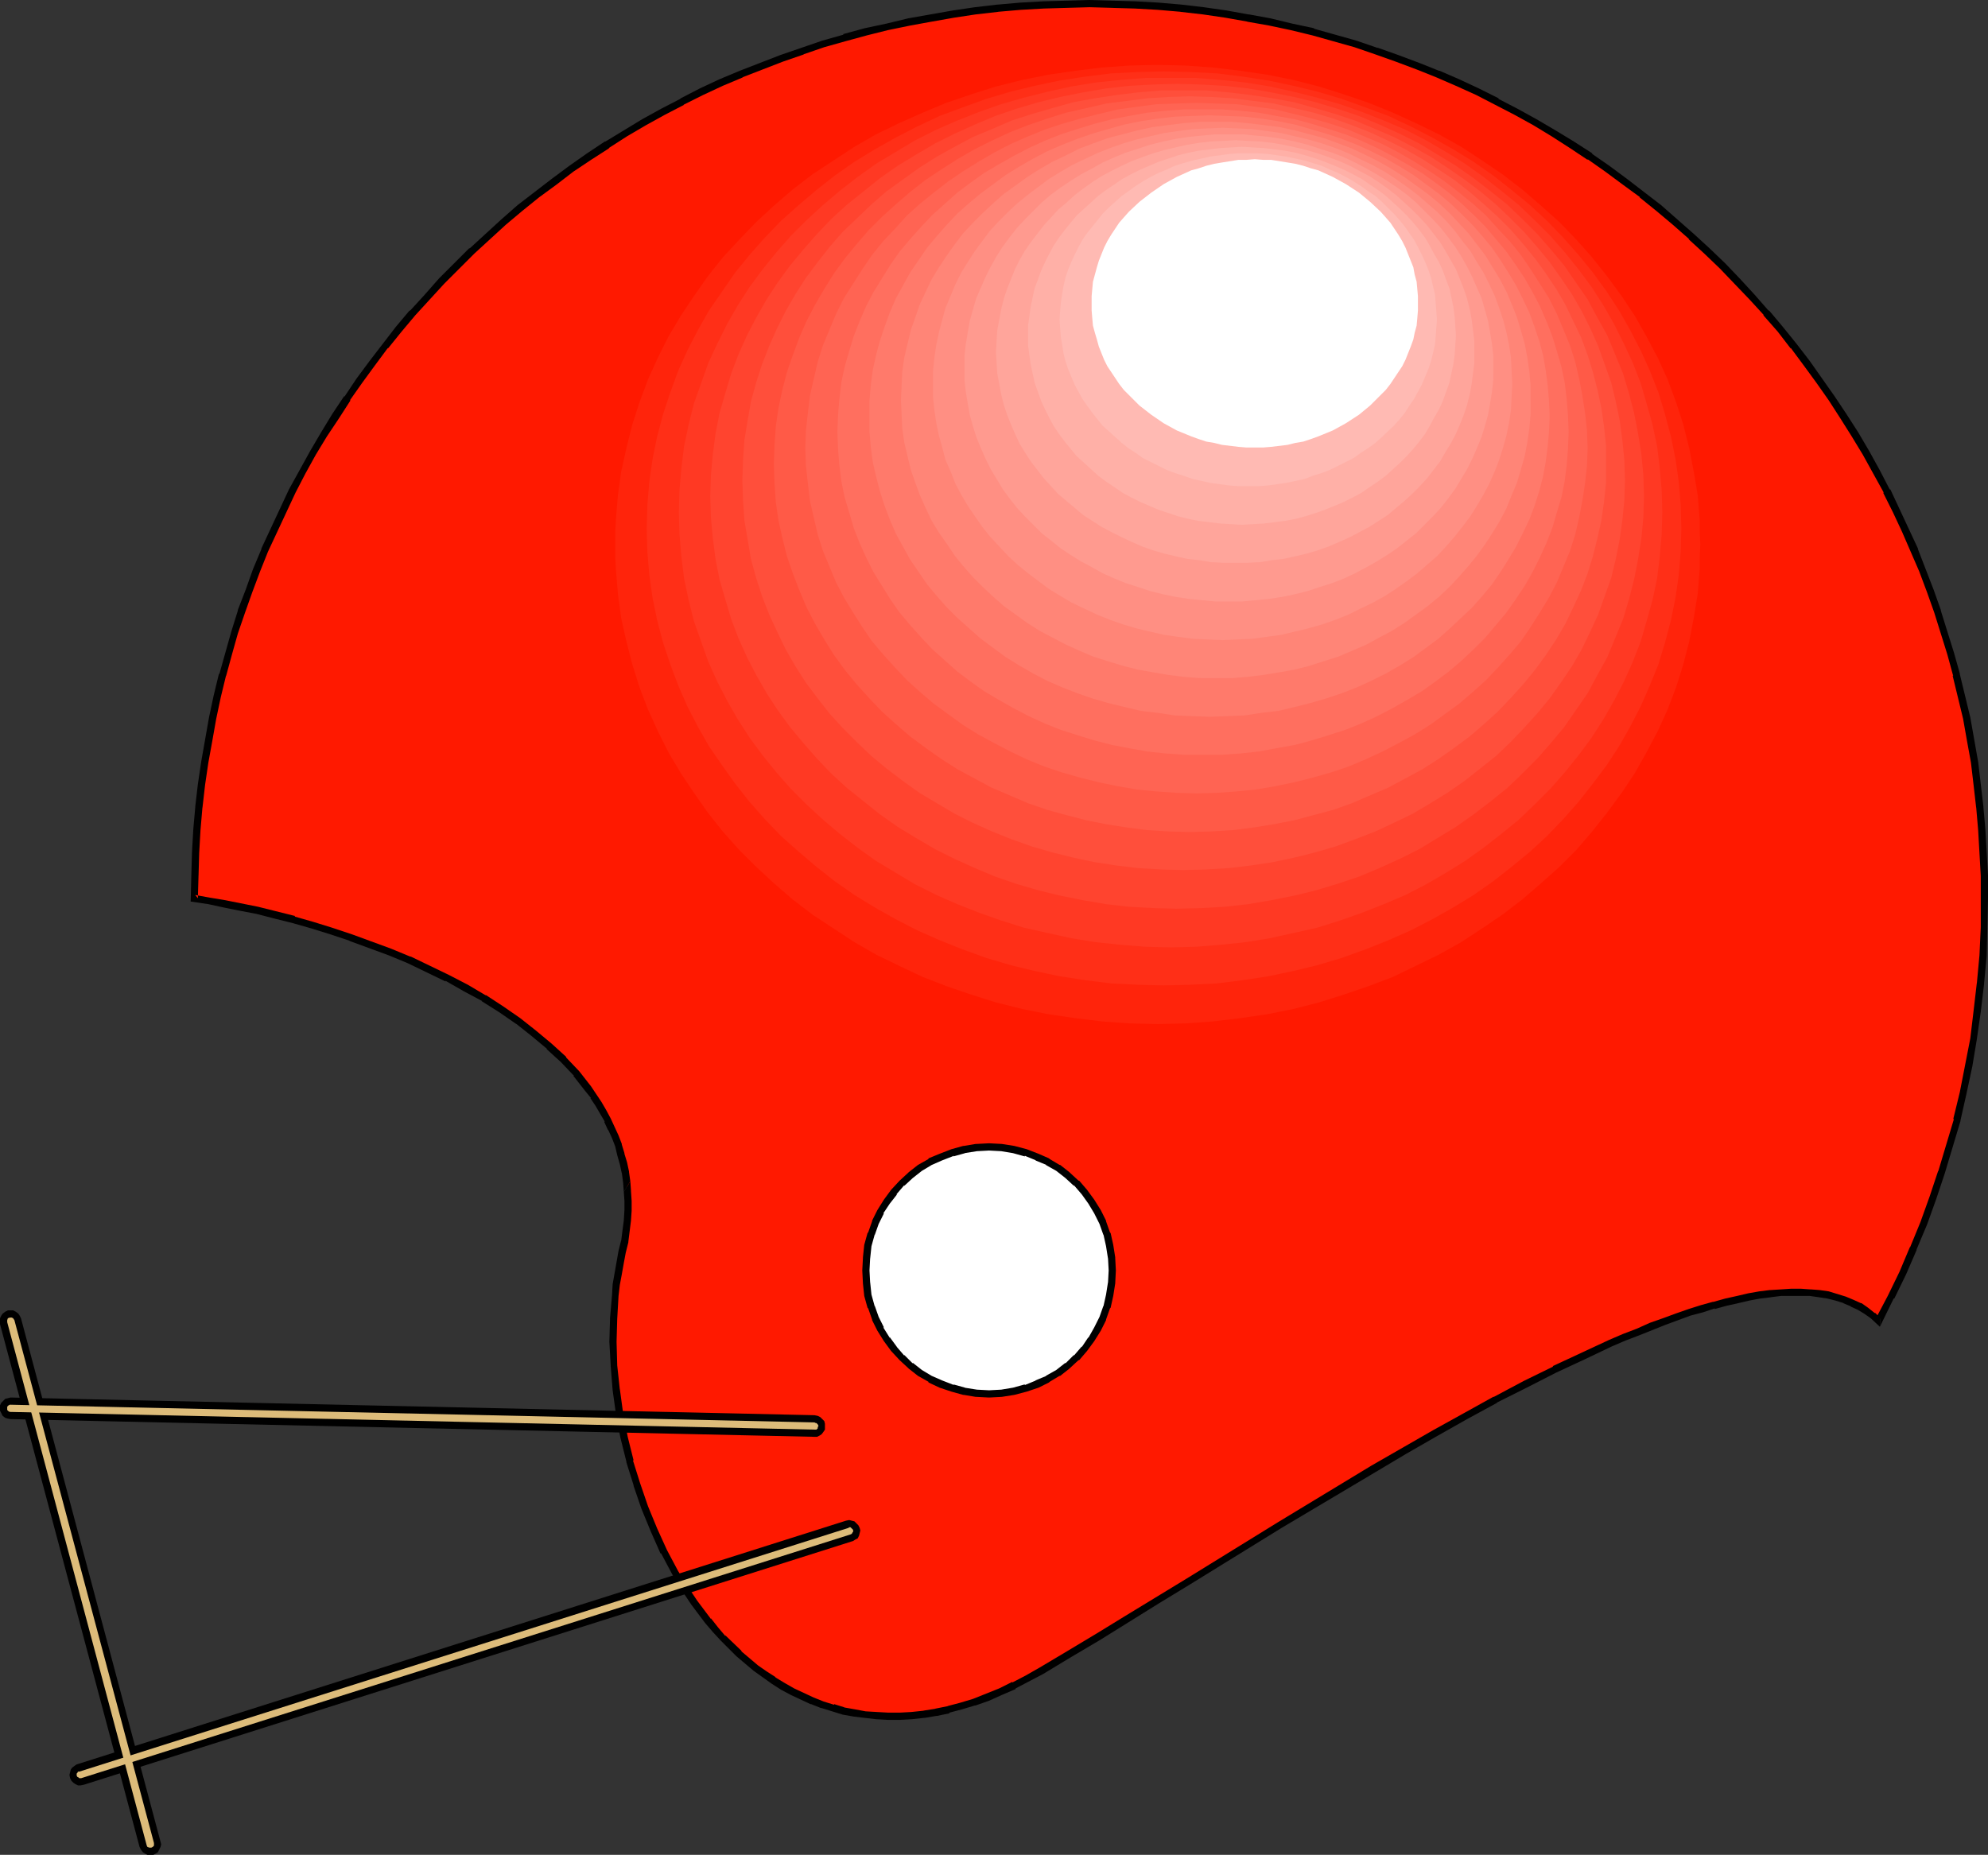 <?xml version="1.0" encoding="UTF-8" standalone="no"?>
<svg
   version="1.0"
   width="129.724mm"
   height="121.047mm"
   id="svg28"
   sodipodi:docname="Helmet 12.wmf"
   xmlns:inkscape="http://www.inkscape.org/namespaces/inkscape"
   xmlns:sodipodi="http://sodipodi.sourceforge.net/DTD/sodipodi-0.dtd"
   xmlns="http://www.w3.org/2000/svg"
   xmlns:svg="http://www.w3.org/2000/svg">
  <rect width="100%" height="100%" fill="#333333" stroke="none"/>
  <sodipodi:namedview
     id="namedview28"
     pagecolor="#ffffff"
     bordercolor="#000000"
     borderopacity="0.25"
     inkscape:showpageshadow="2"
     inkscape:pageopacity="0.0"
     inkscape:pagecheckerboard="0"
     inkscape:deskcolor="#d1d1d1"
     inkscape:document-units="mm" />
  <defs
     id="defs1">
    <pattern
       id="WMFhbasepattern"
       patternUnits="userSpaceOnUse"
       width="6"
       height="6"
       x="0"
       y="0" />
  </defs>
  <path
     style="fill:#ff1900;fill-opacity:1;fill-rule:evenodd;stroke:none"
     d="m 463.307,325.794 3.07,-5.818 2.909,-5.979 2.586,-5.979 2.586,-6.303 2.262,-6.303 2.101,-6.303 1.939,-6.303 1.939,-6.626 1.454,-6.464 1.454,-6.787 1.131,-6.787 0.97,-6.787 0.808,-6.787 0.485,-6.949 0.323,-6.949 0.162,-7.111 -0.162,-5.656 -0.162,-5.656 -0.323,-5.656 -0.485,-5.495 -0.646,-5.495 -0.808,-5.656 -0.97,-5.333 -0.97,-5.495 -1.131,-5.333 -1.293,-5.333 -1.454,-5.171 -1.616,-5.333 -1.616,-5.171 -1.778,-5.01 -1.939,-5.01 -1.939,-5.01 -2.262,-5.01 -2.262,-4.848 -2.424,-4.687 -2.424,-4.848 -2.586,-4.525 -2.747,-4.687 -2.747,-4.525 -2.909,-4.363 -3.07,-4.363 -3.232,-4.363 -3.07,-4.202 -3.394,-4.04 -3.555,-4.04 -3.394,-4.04 -3.717,-3.879 -3.555,-3.717 -3.878,-3.717 -3.878,-3.555 -3.878,-3.555 -4.04,-3.394 -4.202,-3.394 -4.202,-3.232 -4.363,-3.07 -4.363,-3.07 -4.363,-2.909 -4.525,-2.747 -4.525,-2.747 -4.686,-2.586 -4.848,-2.586 -4.686,-2.424 -4.848,-2.262 -5.01,-2.101 -4.848,-1.939 -5.171,-1.939 -5.01,-1.778 -5.171,-1.778 -5.171,-1.454 -5.333,-1.454 -5.333,-1.293 -5.333,-1.131 -5.494,-1.131 -5.333,-0.97 -5.656,-0.646 -5.494,-0.646 -5.494,-0.485 -5.656,-0.323 -5.656,-0.323 h -5.656 -5.656 l -5.818,0.323 -5.494,0.323 -5.656,0.485 -5.494,0.646 -5.494,0.646 -5.494,0.97 -5.494,1.131 -5.333,1.131 -5.333,1.293 -5.171,1.454 -5.171,1.454 -5.171,1.778 -5.171,1.778 -5.01,1.939 -5.01,1.939 -4.848,2.101 -4.848,2.262 -4.848,2.424 -4.686,2.586 -4.686,2.586 -4.525,2.747 -4.686,2.747 -4.363,2.909 -4.363,3.07 -4.363,3.07 -4.04,3.232 -4.202,3.394 -4.04,3.394 -4.04,3.555 -3.878,3.555 -3.717,3.717 -3.717,3.717 -3.555,3.879 -3.555,4.04 -3.394,4.04 -3.394,4.04 -3.232,4.202 -3.07,4.363 -3.07,4.363 -2.909,4.363 -2.909,4.525 -2.586,4.687 -2.586,4.525 -2.586,4.848 -2.262,4.687 -2.262,4.848 -2.262,5.01 -1.939,5.01 -1.939,5.01 -1.778,5.01 -1.778,5.171 -1.454,5.333 -1.454,5.171 -1.293,5.333 -1.293,5.333 -0.97,5.495 -0.97,5.333 -0.646,5.656 -0.646,5.495 -0.485,5.495 -0.323,5.656 -0.323,5.656 v 5.656 l 3.555,0.646 3.717,0.646 4.04,0.808 4.202,0.97 4.363,0.97 4.525,1.293 4.686,1.293 4.686,1.454 4.686,1.616 4.848,1.778 4.848,1.778 4.686,1.939 4.848,2.262 4.525,2.262 4.686,2.424 4.525,2.586 4.202,2.747 4.202,2.747 3.878,3.07 3.717,3.232 3.555,3.232 3.232,3.555 2.909,3.717 1.293,1.778 1.293,1.939 1.131,1.939 0.97,1.939 0.97,2.101 0.97,2.101 0.808,2.101 0.646,2.262 0.485,2.101 0.485,2.262 0.323,2.424 0.323,2.262 v 2.424 2.424 l -0.162,2.424 -0.162,2.586 -0.485,2.586 -0.485,2.586 -0.646,2.586 -0.485,2.747 -0.323,2.747 -0.323,2.747 -0.485,5.656 v 5.656 l 0.162,5.818 0.646,5.979 0.808,5.818 1.131,5.979 1.293,5.818 1.778,5.818 1.939,5.656 2.262,5.495 2.424,5.333 2.909,5.171 2.909,5.01 1.616,2.424 3.394,4.525 1.939,2.101 1.778,2.101 4.04,3.878 4.04,3.555 2.262,1.616 2.262,1.454 2.262,1.454 2.424,1.293 2.262,1.131 2.586,1.131 2.424,0.97 2.586,0.808 2.586,0.646 2.747,0.646 2.747,0.323 2.747,0.323 h 2.747 2.909 l 2.909,-0.162 3.07,-0.323 3.07,-0.485 3.07,-0.646 3.07,-0.808 3.232,-0.97 3.232,-1.293 3.232,-1.293 3.394,-1.454 3.232,-1.778 3.394,-1.939 6.949,-4.04 7.11,-4.363 7.272,-4.363 7.434,-4.525 7.434,-4.687 7.434,-4.525 7.595,-4.687 7.595,-4.687 15.514,-9.373 7.595,-4.525 7.595,-4.363 7.595,-4.363 7.595,-4.202 7.272,-4.04 7.434,-3.878 7.11,-3.717 6.949,-3.232 6.949,-3.232 3.394,-1.454 3.394,-1.293 3.232,-1.454 3.232,-1.131 3.07,-1.131 3.07,-1.131 3.232,-0.808 2.909,-0.97 2.909,-0.808 2.909,-0.646 2.747,-0.485 2.747,-0.485 2.586,-0.323 2.586,-0.323 2.586,-0.162 h 2.262 l 2.424,0.162 2.262,0.323 2.101,0.323 2.101,0.485 1.939,0.646 1.939,0.808 1.778,0.808 1.616,1.131 1.616,1.131 z"
     id="path1" />
  <path
     style="fill:#000000;fill-opacity:1;fill-rule:evenodd;stroke:none"
     d="m 463.63,327.249 3.394,-6.949 h 0.162 l 2.909,-5.979 2.586,-5.979 v -0.162 l 2.586,-6.141 2.262,-6.303 2.101,-6.303 v 0 l 1.939,-6.464 1.939,-6.464 v -0.162 l 1.454,-6.464 1.454,-6.787 v 0 l 1.131,-6.787 0.97,-6.787 0.808,-6.787 v -0.162 l 0.646,-6.787 0.162,-6.949 v -0.162 l 0.162,-7.111 v -5.656 0 l -0.323,-5.656 -0.323,-5.656 -0.485,-5.495 v -0.162 l -0.646,-5.495 -0.646,-5.495 -0.97,-5.495 v 0 l -0.97,-5.495 -1.293,-5.333 -1.293,-5.333 v -0.162 l -1.454,-5.171 -1.616,-5.171 -1.616,-5.171 v -0.162 l -1.778,-5.01 -1.939,-5.01 -1.939,-5.01 v -0.162 l -2.262,-4.848 -2.262,-4.848 -2.262,-4.848 h -0.162 l -2.424,-4.687 -2.586,-4.687 -2.747,-4.687 v 0 l -2.909,-4.525 -2.909,-4.363 v 0 l -3.07,-4.363 -3.07,-4.363 -3.232,-4.202 v 0 l -3.394,-4.202 -3.394,-4.04 h -0.162 l -3.394,-3.879 v 0 l -3.717,-4.04 -3.555,-3.717 -3.878,-3.717 -3.878,-3.555 v 0 l -4.04,-3.555 v 0 l -4.04,-3.555 -4.202,-3.232 v 0 l -4.202,-3.232 -4.363,-3.232 -4.202,-2.909 v -0.162 l -4.525,-2.909 v 0 l -4.525,-2.747 -4.686,-2.747 -4.686,-2.586 -4.686,-2.424 v -0.162 l -4.848,-2.424 -4.848,-2.262 -4.848,-2.101 h -0.162 l -4.848,-1.939 -5.171,-1.939 -5.01,-1.778 h -0.162 l -5.171,-1.778 -5.171,-1.454 -5.171,-1.454 -0.162,-0.162 -5.333,-1.131 -5.333,-1.293 -5.333,-0.97 h -0.162 l -5.333,-0.97 -5.656,-0.808 -5.494,-0.646 v 0 l -5.656,-0.485 -5.656,-0.323 -5.656,-0.162 v 0 L 268.74,0 l -5.656,0.162 h -0.162 l -5.656,0.162 -5.656,0.323 -5.494,0.485 h -0.162 l -5.494,0.646 -5.494,0.808 -5.494,0.97 v 0 l -5.494,0.97 -5.333,1.293 -5.333,1.131 v 0 l -5.333,1.454 v 0.162 l -5.171,1.454 -5.171,1.778 v 0 l -5.171,1.778 -5.01,1.939 -5.01,1.939 v 0 l -5.01,2.101 -4.848,2.262 -4.686,2.424 -0.162,0.162 -4.686,2.424 -4.686,2.586 -4.525,2.747 -4.525,2.747 h -0.162 l -4.363,2.909 -4.363,3.07 v 0 l -4.363,3.232 v 0 l -4.202,3.232 -4.202,3.232 -4.04,3.555 v 0 l -3.878,3.555 -3.878,3.555 h -0.162 l -3.717,3.717 -3.717,3.717 -3.555,4.04 v 0 l -3.555,3.879 h -0.162 l -3.394,4.04 -3.232,4.202 v 0 l -3.232,4.202 -3.232,4.363 -2.909,4.363 h -0.162 l -2.909,4.363 -2.747,4.525 v 0 l -2.747,4.687 -2.586,4.687 -2.586,4.687 v 0 l -2.262,4.848 -2.262,4.848 -2.262,4.848 v 0.162 l -2.101,5.01 -1.778,5.01 -1.939,5.01 v 0.162 l -1.616,5.171 -1.454,5.171 -1.454,5.171 -0.162,0.162 -1.293,5.333 -1.131,5.333 -0.97,5.495 v 0 l -0.97,5.495 -0.808,5.495 -0.646,5.495 v 0.162 l -0.485,5.495 -0.323,5.656 -0.162,5.656 v 0 l -0.162,6.464 4.363,0.646 v 0 l 3.717,0.808 4.04,0.808 4.202,0.808 4.363,1.131 v 0 l 4.525,1.131 v 0 l 4.525,1.293 4.686,1.454 4.848,1.616 h -0.162 l 4.848,1.778 4.848,1.778 4.686,1.939 v 0 l 4.686,2.262 4.686,2.262 v -0.162 l 4.525,2.586 4.525,2.424 h -0.162 l 4.363,2.747 4.202,2.909 -0.162,-0.162 3.878,3.07 3.878,3.232 h -0.162 l 3.555,3.232 v 0 l 3.232,3.394 h -0.162 l 2.909,3.717 v 0 l 1.454,1.778 h -0.162 l 1.293,1.939 v 0 l 1.131,1.939 1.131,1.939 h -0.162 l 0.97,2.101 v -0.162 l 0.97,2.101 0.808,2.101 v 0 l 0.485,2.101 v 0 l 0.646,2.262 0.485,2.262 v -0.162 l 0.323,2.424 0.162,2.262 v 0 l 1.616,-2.586 -0.323,-2.262 v -0.162 l -0.485,-2.262 -0.646,-2.101 v -0.162 l -0.646,-2.101 v -0.162 l -0.808,-2.101 -0.97,-2.101 v 0 l -0.97,-2.101 v 0 l -1.131,-2.101 -1.131,-1.939 v 0 l -1.293,-1.939 v 0 l -1.293,-1.939 v 0 l -2.909,-3.717 v 0 l -3.232,-3.394 v -0.162 l -3.555,-3.232 v 0 l -3.878,-3.232 -3.878,-3.07 v 0 l -4.202,-2.909 -4.202,-2.747 h -0.162 l -4.363,-2.586 -4.686,-2.424 v 0 l -4.686,-2.262 -4.686,-2.262 h -0.162 l -4.686,-1.939 -4.848,-1.778 -4.848,-1.778 v 0 l -4.848,-1.616 -4.686,-1.454 -4.525,-1.293 v -0.162 l -4.525,-1.131 v 0 l -4.525,-1.131 -4.04,-0.808 -4.04,-0.808 -3.878,-0.646 v 0 l -3.555,-0.646 0.646,0.808 0.162,-5.656 v 0.162 l 0.162,-5.656 0.323,-5.656 0.485,-5.656 v 0.162 l 0.646,-5.656 0.808,-5.495 0.97,-5.333 v 0 l 0.97,-5.495 1.131,-5.333 1.293,-5.333 v 0.162 l 1.454,-5.333 1.454,-5.171 1.778,-5.171 v 0 l 1.778,-5.01 1.939,-5.171 1.939,-4.848 v 0 l 2.262,-4.848 2.262,-4.848 2.262,-4.848 v 0 l 2.424,-4.687 2.586,-4.687 2.747,-4.525 v 0 l 2.909,-4.363 2.909,-4.525 h -0.162 l 3.07,-4.363 3.07,-4.202 3.232,-4.363 v 0.162 l 3.394,-4.202 3.394,-4.04 v 0 l 3.555,-3.879 v 0 l 3.555,-3.879 3.717,-3.717 3.717,-3.717 v 0 l 3.878,-3.555 3.878,-3.555 v 0 l 4.04,-3.394 4.202,-3.394 4.202,-3.07 v 0 l 4.202,-3.232 v 0 l 4.363,-2.909 4.525,-2.909 h -0.162 l 4.525,-2.909 4.686,-2.747 4.686,-2.586 4.686,-2.424 h -0.162 l 4.848,-2.424 4.848,-2.262 5.01,-2.101 h -0.162 l 5.01,-1.939 5.01,-1.939 5.171,-1.778 h -0.162 l 5.171,-1.778 5.171,-1.454 v 0 l 5.333,-1.454 v 0 l 5.171,-1.293 5.494,-1.131 5.333,-0.97 v 0 l 5.494,-0.97 5.333,-0.808 5.656,-0.646 h -0.162 l 5.656,-0.485 5.656,-0.323 5.656,-0.162 v 0 l 5.656,-0.162 5.656,0.162 h -0.162 l 5.656,0.162 5.656,0.323 5.656,0.485 h -0.162 l 5.656,0.646 5.494,0.808 5.494,0.97 h -0.162 l 5.494,0.97 5.333,1.131 5.333,1.293 v 0 l 5.171,1.454 5.171,1.454 5.171,1.778 v 0 l 5.01,1.778 5.171,1.939 4.848,1.939 v 0 l 4.848,2.101 5.01,2.262 4.686,2.424 v 0 l 4.686,2.424 4.686,2.586 4.525,2.747 4.525,2.909 v 0 l 4.363,2.909 v -0.162 l 4.363,3.07 4.363,3.232 4.202,3.07 h -0.162 l 4.202,3.394 4.04,3.394 v 0 l 4.04,3.555 h -0.162 l 3.878,3.555 3.878,3.717 3.555,3.717 3.717,3.879 v 0 l 3.555,3.879 h -0.162 l 3.555,4.04 3.232,4.202 v -0.162 l 3.232,4.363 3.07,4.202 3.07,4.363 v 0 l 2.909,4.525 2.747,4.363 v 0 l 2.747,4.525 2.586,4.687 2.586,4.687 h -0.162 l 2.424,4.848 2.262,4.848 2.101,4.848 v 0 l 2.101,4.848 1.939,5.171 1.778,5.01 v 0 l 1.616,5.171 1.616,5.171 1.454,5.333 -0.162,-0.162 1.293,5.333 1.293,5.333 0.97,5.495 v 0 l 0.97,5.333 0.646,5.495 0.646,5.656 v -0.162 l 0.485,5.656 0.323,5.656 0.323,5.656 v -0.162 5.656 7.111 0 l -0.323,6.949 -0.646,6.949 v -0.162 l -0.808,6.949 -0.808,6.787 -1.293,6.626 v 0 l -1.293,6.626 -1.616,6.626 h 0.162 l -1.939,6.464 -1.939,6.464 v -0.162 l -2.101,6.303 -2.262,6.303 -2.586,6.303 v -0.162 l -2.586,6.141 -2.909,5.979 v 0 l -3.07,5.818 1.293,-0.323 z"
     id="path2" />
  <path
     style="fill:#000000;fill-opacity:1;fill-rule:evenodd;stroke:none"
     d="m 153.843,293.958 0.162,2.262 v 0 2.424 -0.162 l -0.162,2.586 -0.323,2.424 v 0 l -0.323,2.586 v -0.162 l -0.646,2.586 -0.485,2.747 -0.485,2.747 v 0 l -0.485,2.747 -0.162,2.747 v 0 l -0.485,5.656 v 0.162 l -0.162,5.656 0.323,5.818 v 0.162 l 0.485,5.979 v 0 l 0.808,5.818 v 0.162 l 1.131,5.818 1.454,5.818 v 0.162 l 1.778,5.656 v 0.162 l 1.939,5.656 2.262,5.495 v 0 l 2.424,5.495 h 0.162 l 2.747,5.171 3.07,5.01 v 0 l 1.616,2.424 v 0 l 3.394,4.525 v 0 l 1.939,2.262 v 0 l 1.939,2.101 v 0 l 3.878,3.878 v 0 l 4.202,3.555 v 0 l 2.262,1.616 v 0 l 2.262,1.616 v 0 l 2.262,1.454 2.424,1.293 v 0 l 2.424,1.131 2.424,1.131 h 0.162 l 2.424,0.97 h 0.162 l 2.586,0.808 v 0 l 2.586,0.808 v 0 l 2.747,0.485 v 0 l 2.747,0.323 v 0 l 2.747,0.323 2.909,0.162 h 3.07 l 2.909,-0.162 2.909,-0.323 h 0.162 l 2.909,-0.485 h 0.162 l 3.07,-0.646 v -0.162 l 3.07,-0.808 3.232,-0.97 h 0.162 l 3.232,-1.131 3.232,-1.454 v 0 l 3.394,-1.454 v -0.162 l 3.394,-1.778 3.394,-1.778 6.949,-4.202 7.11,-4.202 7.272,-4.525 7.272,-4.525 7.434,-4.525 7.595,-4.687 7.595,-4.687 7.595,-4.687 23.109,-13.736 7.595,-4.525 7.595,-4.363 7.434,-4.202 7.434,-4.04 h -0.162 l 7.434,-3.717 7.272,-3.717 v 0 l 6.949,-3.232 6.787,-3.232 v 0 l 3.394,-1.454 3.394,-1.293 3.232,-1.293 3.232,-1.293 3.07,-1.131 3.07,-1.131 v 0 l 3.07,-0.808 2.909,-0.97 v 0.162 l 2.909,-0.808 2.909,-0.646 2.747,-0.646 v 0 l 2.586,-0.485 2.747,-0.323 h -0.162 l 2.586,-0.323 h 2.586 v 0 h 2.262 v 0 h 2.262 v 0 l 2.262,0.323 2.101,0.323 v 0 l 1.939,0.485 v 0 l 2.101,0.646 h -0.162 l 1.939,0.808 h -0.162 l 1.778,0.808 v 0 l 1.616,0.97 v 0 l 1.616,1.131 v 0 l 2.262,2.101 0.162,-2.101 -1.293,-1.293 h -0.162 l -1.616,-1.293 v 0 l -1.616,-1.131 h -0.162 l -1.778,-0.808 v 0 l -1.939,-0.808 v 0 l -2.101,-0.646 v 0 l -2.101,-0.646 v 0 l -2.262,-0.323 -2.101,-0.162 h -0.162 l -2.262,-0.162 h -0.162 -2.262 -0.162 l -2.424,0.162 -2.586,0.162 h -0.162 l -2.586,0.323 -2.747,0.485 v 0 l -2.747,0.646 -2.909,0.646 -2.909,0.808 h -0.162 l -2.909,0.808 -3.07,0.97 v 0 l -3.232,1.131 -3.07,1.131 -3.232,1.131 -3.232,1.454 -3.394,1.293 -3.394,1.454 v 0 l -6.949,3.232 -6.949,3.232 v 0.162 l -7.272,3.555 -7.272,3.878 h -0.162 l -7.272,4.04 -7.595,4.202 -7.595,4.363 -7.595,4.363 -22.947,13.898 -7.595,4.687 -7.595,4.687 -7.595,4.687 -7.434,4.525 -7.434,4.525 -7.11,4.363 -7.272,4.363 -6.787,4.04 -3.394,1.939 -3.394,1.778 v -0.162 l -3.232,1.616 v 0 l -3.232,1.293 -3.232,1.293 v 0 l -3.232,0.97 -3.07,0.808 h 0.162 l -3.232,0.646 h 0.162 l -3.07,0.485 h 0.162 l -3.07,0.323 -2.909,0.162 v 0 h -2.909 0.162 l -2.909,-0.162 -2.747,-0.162 v 0 l -2.586,-0.485 v 0 l -2.747,-0.485 h 0.162 l -2.586,-0.808 v 0.162 l -2.586,-0.808 v 0 l -2.424,-0.97 v 0 l -2.424,-1.131 -2.424,-1.131 v 0 l -2.262,-1.293 -2.424,-1.454 h 0.162 l -2.262,-1.454 v 0 l -2.101,-1.454 v 0 l -4.202,-3.555 h 0.162 l -4.04,-3.879 v 0.162 l -1.778,-2.101 v 0 l -1.778,-2.262 v 0.162 l -3.394,-4.525 v 0 l -1.616,-2.424 v 0 l -3.07,-4.848 -2.747,-5.171 v 0 l -2.424,-5.333 v 0 l -2.262,-5.495 -1.939,-5.656 v 0 l -1.778,-5.656 h 0.162 l -1.454,-5.818 -1.131,-5.979 v 0.162 l -0.808,-5.979 v 0.162 l -0.646,-5.979 v 0 l -0.162,-5.818 0.162,-5.656 v 0 l 0.323,-5.656 v 0 l 0.323,-2.747 0.485,-2.586 v 0 l 0.485,-2.747 0.485,-2.586 0.646,-2.586 v -0.162 l 0.323,-2.586 v 0 l 0.323,-2.586 0.162,-2.424 v 0 -2.424 0 l -0.162,-2.424 v -0.162 l -0.162,-2.262 z"
     id="path3" />
  <path
     style="fill:#ffffff;fill-opacity:1;fill-rule:evenodd;stroke:none"
     d="m 243.854,343.732 h 3.07 l 3.07,-0.646 3.07,-0.646 2.747,-0.97 2.586,-1.293 2.586,-1.616 2.262,-1.778 2.262,-1.939 1.939,-2.101 1.778,-2.424 1.454,-2.424 1.293,-2.747 0.97,-2.747 0.808,-2.909 0.485,-3.07 0.162,-3.07 -0.162,-3.07 -0.485,-3.07 -0.808,-2.909 -0.97,-2.747 -1.293,-2.747 -1.454,-2.424 -1.778,-2.424 -1.939,-2.101 -2.262,-1.939 -2.262,-1.778 -2.586,-1.616 -2.586,-1.131 -2.747,-1.131 -3.07,-0.646 -3.07,-0.485 -3.07,-0.162 -3.07,0.162 -2.909,0.485 -2.909,0.646 -2.909,1.131 -2.586,1.131 -2.586,1.616 -2.262,1.778 -2.262,1.939 -1.939,2.101 -1.778,2.424 -1.454,2.424 -1.293,2.747 -0.97,2.747 -0.808,2.909 -0.485,3.07 -0.162,3.07 0.162,3.07 0.485,3.07 0.808,2.909 0.97,2.747 1.293,2.747 1.454,2.424 1.778,2.424 1.939,2.101 2.262,1.939 2.262,1.778 2.586,1.616 2.586,1.293 2.909,0.97 2.909,0.646 2.909,0.646 z"
     id="path4" />
  <path
     style="fill:#000000;fill-opacity:1;fill-rule:evenodd;stroke:none"
     d="m 243.854,344.702 h 0.162 l 3.07,-0.162 v 0 l 3.07,-0.485 v 0 l 3.07,-0.808 v 0 l 2.909,-0.97 v 0 l 2.586,-1.293 0.162,-0.162 2.424,-1.454 h 0.162 l 2.262,-1.778 0.162,-0.162 2.101,-1.939 h 0.162 l 1.939,-2.262 v 0 l 1.778,-2.424 v 0 l 1.616,-2.586 v 0 l 1.293,-2.586 v -0.162 l 0.97,-2.747 0.162,-0.162 0.646,-2.909 v 0 l 0.485,-3.07 v 0 l 0.162,-3.232 v 0 l -0.162,-3.07 v -0.162 l -0.485,-3.07 v 0 l -0.646,-2.909 -0.162,-0.162 -0.97,-2.747 v -0.162 l -1.293,-2.586 v 0 l -1.616,-2.586 v 0 l -1.778,-2.424 v 0 l -1.939,-2.262 h -0.162 l -2.101,-1.939 -0.162,-0.162 -2.262,-1.778 h -0.162 l -2.424,-1.454 -0.162,-0.162 -2.586,-1.131 v 0 l -2.909,-1.131 v 0 l -3.07,-0.808 v 0 l -3.07,-0.485 v 0 l -3.07,-0.162 h -0.162 l -3.07,0.162 h -0.162 l -2.909,0.485 h -0.162 l -2.909,0.808 v 0 l -2.909,1.131 v 0 l -2.747,1.131 v 0.162 l -2.586,1.454 v 0 l -2.262,1.778 -0.162,0.162 -2.101,1.939 v 0 l -2.101,2.262 v 0 l -1.778,2.424 v 0 l -1.616,2.586 v 0 l -1.293,2.586 v 0.162 l -0.97,2.747 -0.162,0.162 -0.808,2.909 v 0 l -0.323,3.07 v 0.162 l -0.162,3.07 v 0 l 0.162,3.232 v 0 l 0.323,3.07 v 0 l 0.808,2.909 0.162,0.162 0.97,2.747 v 0.162 l 1.293,2.586 v 0 l 1.616,2.586 v 0 l 1.778,2.424 v 0 l 2.101,2.262 v 0 l 2.101,1.939 0.162,0.162 2.262,1.778 v 0 l 2.586,1.454 v 0.162 l 2.747,1.293 v 0 l 2.909,0.97 v 0 l 2.909,0.808 h 0.162 l 2.909,0.485 h 0.162 l 3.07,0.162 0.162,-1.778 -3.07,-0.162 v 0 l -3.07,-0.485 h 0.162 l -2.909,-0.808 0.162,0.162 -2.909,-1.131 v 0 l -2.586,-1.131 v 0 l -2.424,-1.454 v 0 l -2.262,-1.778 v 0.162 l -2.101,-2.101 v 0.162 l -1.939,-2.262 0.162,0.162 -1.778,-2.424 v 0.162 l -1.616,-2.586 h 0.162 l -1.293,-2.586 v 0 l -0.97,-2.747 v 0.162 l -0.808,-2.909 v 0 l -0.323,-3.07 v 0.162 l -0.162,-3.07 v 0 l 0.162,-3.07 v 0.162 l 0.323,-3.07 v 0 l 0.808,-2.909 v 0.162 l 0.97,-2.747 v 0 l 1.293,-2.586 h -0.162 l 1.616,-2.424 v 0 l 1.778,-2.262 h -0.162 l 1.939,-2.262 v 0.162 l 2.101,-1.939 v 0 l 2.262,-1.778 v 0 l 2.424,-1.454 v 0 l 2.586,-1.131 v 0 l 2.909,-1.131 -0.162,0.162 2.909,-0.808 h -0.162 l 3.07,-0.485 v 0 l 3.07,-0.162 h -0.162 l 3.07,0.162 v 0 l 2.909,0.485 v 0 l 2.909,0.808 v -0.162 l 2.747,1.131 h -0.162 l 2.747,1.131 h -0.162 l 2.586,1.454 v 0 l 2.262,1.778 v 0 l 2.101,1.939 v -0.162 l 1.939,2.262 v 0 l 1.616,2.262 v 0 l 1.454,2.424 v 0 l 1.293,2.586 v 0 l 0.97,2.747 v -0.162 l 0.646,2.909 v 0 l 0.485,3.07 v -0.162 l 0.162,3.07 v 0 l -0.162,3.07 v -0.162 l -0.485,3.07 v 0 l -0.646,2.909 v -0.162 l -0.97,2.747 v 0 l -1.293,2.586 v 0 l -1.454,2.586 v -0.162 l -1.616,2.424 v -0.162 l -1.939,2.262 v -0.162 l -2.101,2.101 v -0.162 l -2.262,1.778 v 0 l -2.586,1.454 h 0.162 l -2.747,1.131 h 0.162 l -2.747,1.131 v -0.162 l -2.909,0.808 v 0 l -2.909,0.485 v 0 l -3.07,0.162 h 0.162 z"
     id="path5" />
  <path
     style="fill:#000000;fill-opacity:1;fill-rule:evenodd;stroke:none"
     d="m 210.403,380.093 0.485,-0.323 0.646,-0.323 0.323,-0.646 0.162,-0.646 0.162,-0.646 -0.162,-0.646 -0.323,-0.646 -0.485,-0.485 -0.485,-0.485 -0.646,-0.162 -0.646,-0.162 -0.808,0.162 -189.718,60.117 -0.485,0.323 -0.646,0.485 -0.323,0.485 -0.162,0.646 -0.162,0.646 0.162,0.808 0.323,0.646 0.485,0.485 0.485,0.323 0.646,0.323 h 0.646 l 0.808,-0.162 z"
     id="path6" />
  <path
     style="fill:#000000;fill-opacity:1;fill-rule:evenodd;stroke:none"
     d="m 200.869,354.398 h 0.646 l 0.646,-0.323 0.485,-0.323 0.485,-0.646 0.323,-0.485 v -0.808 -0.646 l -0.162,-0.646 -0.485,-0.485 -0.485,-0.485 -0.646,-0.323 -0.808,-0.162 -198.283,-4.363 -0.646,0.162 -0.646,0.162 -0.485,0.485 L 0.323,345.995 0,346.641 v 0.646 0.646 l 0.323,0.646 0.323,0.646 0.646,0.485 0.485,0.162 0.808,0.162 z"
     id="path7" />
  <path
     style="fill:#000000;fill-opacity:1;fill-rule:evenodd;stroke:none"
     d="M 5.171,325.148 4.848,324.501 4.525,324.017 3.878,323.532 3.232,323.209 H 2.586 1.939 L 1.293,323.532 0.646,324.017 0.323,324.501 0,325.148 v 0.646 0.808 l 34.421,128.96 0.323,0.646 0.485,0.646 0.485,0.323 0.646,0.323 h 0.646 0.808 l 0.646,-0.323 0.485,-0.323 0.323,-0.646 0.323,-0.646 0.162,-0.646 -0.162,-0.646 z"
     id="path8" />
  <path
     style="fill:#ddbc7a;fill-opacity:1;fill-rule:evenodd;stroke:none"
     d="m 209.757,378.477 0.323,-0.162 0.162,-0.323 0.162,-0.162 v -0.323 -0.162 l -0.162,-0.162 -0.323,-0.323 -0.162,-0.162 h -0.323 l -0.162,0.162 -189.718,60.117 h -0.323 l -0.162,0.323 -0.162,0.162 v 0.323 0.162 l 0.162,0.323 0.323,0.162 0.162,0.162 h 0.323 0.162 z"
     id="path9" />
  <path
     style="fill:#ddbc7a;fill-opacity:1;fill-rule:evenodd;stroke:none"
     d="m 200.869,352.621 h 0.162 0.323 l 0.162,-0.162 0.162,-0.162 v -0.323 l 0.162,-0.162 v -0.162 l -0.162,-0.323 -0.162,-0.162 -0.162,-0.162 h -0.162 l -0.323,-0.162 L 2.586,346.48 H 2.424 l -0.323,0.162 -0.162,0.162 -0.162,0.162 v 0.162 0.323 0.162 0.162 l 0.162,0.162 0.162,0.162 0.323,0.162 h 0.162 z"
     id="path10" />
  <path
     style="fill:#ddbc7a;fill-opacity:1;fill-rule:evenodd;stroke:none"
     d="m 3.555,325.633 -0.323,-0.485 -0.323,-0.162 H 2.424 l -0.485,0.162 -0.162,0.485 v 0.485 l 34.421,129.122 0.162,0.323 0.485,0.162 h 0.485 l 0.323,-0.162 0.323,-0.323 v -0.646 z"
     id="path11" />
  <path
     style="fill:#ff1900;fill-opacity:1;fill-rule:evenodd;stroke:none"
     d="m 283.931,261.961 7.11,-0.162 7.11,-0.485 7.11,-0.808 6.949,-0.97 6.626,-1.454 6.787,-1.616 6.464,-1.939 6.302,-2.262 6.141,-2.424 6.141,-2.747 5.818,-2.909 5.818,-3.394 5.494,-3.394 5.171,-3.717 5.01,-3.717 5.01,-4.202 4.525,-4.363 4.525,-4.363 4.04,-4.687 4.04,-4.848 3.555,-5.01 3.394,-5.171 3.07,-5.495 2.747,-5.333 2.586,-5.656 2.262,-5.818 1.778,-5.818 1.616,-5.979 0.646,-3.07 0.646,-3.07 0.485,-3.07 0.323,-3.07 0.323,-3.07 0.323,-3.232 v -3.07 l 0.162,-3.232 -0.162,-3.232 v -3.232 l -0.323,-3.07 -0.323,-3.232 -0.323,-3.07 -0.485,-3.07 -0.646,-3.07 -0.646,-3.07 -1.616,-5.979 -1.778,-5.818 -2.262,-5.818 -2.586,-5.495 -2.747,-5.495 -3.07,-5.495 -3.394,-5.171 -3.555,-5.01 -4.04,-4.848 -4.04,-4.687 -4.525,-4.363 -4.525,-4.363 -5.01,-4.04 -5.01,-3.879 -5.171,-3.717 -5.494,-3.394 -5.818,-3.232 -5.818,-3.07 -6.141,-2.747 -6.141,-2.424 -6.302,-2.262 -6.464,-1.939 -6.787,-1.616 -6.626,-1.454 -6.949,-0.97 -7.11,-0.808 -7.11,-0.485 -7.11,-0.162 -7.11,0.162 -7.272,0.485 -6.949,0.808 -6.949,0.97 -6.787,1.454 -6.626,1.616 -6.464,1.939 -6.302,2.262 -6.302,2.424 -5.979,2.747 -5.979,3.07 -5.656,3.232 -5.494,3.394 -5.171,3.717 -5.171,3.879 -4.848,4.04 -4.686,4.363 -4.363,4.363 -4.04,4.687 -4.04,4.848 -3.555,5.01 -3.394,5.171 -3.07,5.495 -2.909,5.495 -2.424,5.495 -2.262,5.818 -1.778,5.818 -1.616,5.979 -0.646,3.07 -0.646,3.07 -0.485,3.07 -0.323,3.07 -0.323,3.232 -0.323,3.07 v 3.232 l -0.162,3.232 0.162,3.232 v 3.07 l 0.323,3.232 0.323,3.07 0.323,3.07 0.485,3.07 0.646,3.07 0.646,3.07 1.616,5.979 1.778,5.818 2.262,5.818 2.424,5.656 2.909,5.333 3.07,5.495 3.394,5.171 3.555,5.01 4.04,4.848 4.04,4.687 4.363,4.363 4.686,4.363 4.848,4.202 5.171,3.717 5.171,3.717 5.494,3.394 5.656,3.394 5.979,2.909 5.979,2.747 6.302,2.424 6.302,2.262 6.464,1.939 6.626,1.616 6.787,1.454 6.949,0.97 6.949,0.808 7.272,0.485 z"
     id="path12" />
  <path
     style="fill:#ff240b;fill-opacity:1;fill-rule:evenodd;stroke:none"
     d="m 285.547,252.588 6.787,-0.162 6.787,-0.485 6.787,-0.808 6.626,-0.97 6.464,-1.293 6.302,-1.616 6.141,-1.939 6.141,-2.101 5.979,-2.262 5.656,-2.747 5.656,-2.747 5.494,-3.07 5.171,-3.394 5.01,-3.394 4.848,-3.717 4.686,-4.04 4.525,-4.04 4.202,-4.202 3.878,-4.525 3.717,-4.687 3.555,-4.848 3.232,-4.848 2.909,-5.171 2.747,-5.171 2.424,-5.333 2.101,-5.495 1.778,-5.656 1.454,-5.656 1.131,-5.818 0.97,-5.979 0.485,-5.979 v -3.07 l 0.162,-3.07 -0.162,-3.07 v -3.07 l -0.485,-5.979 -0.97,-5.818 -1.131,-5.818 -1.454,-5.818 -1.778,-5.495 -2.101,-5.656 -2.424,-5.333 -2.747,-5.171 -2.909,-5.171 -3.232,-4.848 -3.555,-4.848 -3.717,-4.687 -3.878,-4.363 -4.202,-4.363 -4.525,-4.04 -4.686,-4.04 -4.848,-3.717 -5.01,-3.394 -5.171,-3.394 -5.494,-3.07 -5.656,-2.747 -5.656,-2.586 -5.979,-2.424 -6.141,-2.101 -6.141,-1.939 -6.302,-1.616 -6.464,-1.293 -6.626,-0.97 -6.787,-0.808 -6.787,-0.485 -6.787,-0.162 -6.949,0.162 -6.787,0.485 -6.626,0.808 -6.626,0.97 -6.464,1.293 -6.464,1.616 -6.141,1.939 -6.141,2.101 -5.818,2.424 -5.818,2.586 -5.656,2.747 -5.333,3.07 -5.171,3.394 -5.171,3.394 -4.848,3.717 -4.686,4.04 -4.363,4.04 -4.202,4.363 -4.04,4.363 -3.717,4.687 -3.394,4.848 -3.232,4.848 -3.07,5.171 -2.586,5.171 -2.424,5.333 -2.101,5.656 -1.778,5.495 -1.454,5.818 -1.293,5.818 -0.808,5.818 -0.485,5.979 -0.162,3.07 v 3.07 3.07 l 0.162,3.07 0.485,5.979 0.808,5.979 1.293,5.818 1.454,5.656 1.778,5.656 2.101,5.495 2.424,5.333 2.586,5.171 3.07,5.171 3.232,4.848 3.394,4.848 3.717,4.687 4.04,4.525 4.202,4.202 4.363,4.04 4.686,4.04 4.848,3.717 5.171,3.394 5.171,3.394 5.333,3.07 5.656,2.747 5.818,2.747 5.818,2.262 6.141,2.101 6.141,1.939 6.464,1.616 6.464,1.293 6.626,0.97 6.626,0.808 6.787,0.485 z"
     id="path13" />
  <path
     style="fill:#ff2f17;fill-opacity:1;fill-rule:evenodd;stroke:none"
     d="m 287.001,243.053 6.626,-0.162 6.464,-0.323 6.464,-0.808 6.302,-0.97 6.141,-1.293 5.979,-1.454 5.979,-1.778 5.818,-2.101 5.656,-2.262 5.494,-2.424 5.333,-2.747 5.171,-2.909 5.01,-3.07 4.848,-3.394 4.525,-3.555 4.525,-3.717 4.202,-3.878 4.04,-4.202 3.717,-4.202 3.555,-4.525 3.394,-4.525 3.07,-4.687 2.747,-4.848 2.586,-5.01 2.262,-5.171 2.101,-5.171 1.616,-5.333 1.454,-5.495 1.131,-5.495 0.808,-5.656 0.485,-5.818 0.162,-5.656 -0.162,-5.818 -0.485,-5.818 -0.808,-5.656 -1.131,-5.495 -1.454,-5.495 -1.616,-5.333 -2.101,-5.333 -2.262,-5.01 -2.586,-5.01 -2.747,-4.848 -3.07,-4.687 -3.394,-4.687 -3.555,-4.363 -3.717,-4.202 -4.04,-4.202 -4.202,-3.879 -4.525,-3.717 -4.525,-3.555 -4.848,-3.394 -5.01,-3.07 -5.171,-2.909 -5.333,-2.747 -5.494,-2.586 -5.656,-2.101 -5.818,-2.101 -5.979,-1.778 -5.979,-1.454 -6.141,-1.293 -6.302,-0.97 -6.464,-0.808 -6.464,-0.323 -6.626,-0.162 -6.464,0.162 -6.464,0.323 -6.464,0.808 -6.302,0.97 -6.141,1.293 -5.979,1.454 -5.979,1.778 -5.818,2.101 -5.656,2.101 -5.494,2.586 -5.333,2.747 -5.171,2.909 -5.01,3.07 -4.848,3.394 -4.525,3.555 -4.363,3.717 -4.363,3.879 -4.04,4.202 -3.717,4.202 -3.555,4.363 -3.232,4.687 -3.232,4.687 -2.747,4.848 -2.586,5.01 -2.262,5.01 -1.939,5.333 -1.778,5.333 -1.454,5.495 -1.131,5.495 -0.808,5.656 -0.485,5.818 -0.162,5.818 0.162,5.656 0.485,5.818 0.808,5.656 1.131,5.495 1.454,5.495 1.778,5.333 1.939,5.171 2.262,5.171 2.586,5.01 2.747,4.848 3.232,4.687 3.232,4.525 3.555,4.525 3.717,4.202 4.04,4.202 4.363,3.878 4.363,3.717 4.525,3.555 4.848,3.394 5.01,3.07 5.171,2.909 5.333,2.747 5.494,2.424 5.656,2.262 5.818,2.101 5.979,1.778 5.979,1.454 6.141,1.293 6.302,0.97 6.464,0.808 6.464,0.323 z"
     id="path14" />
  <path
     style="fill:#ff3923;fill-opacity:1;fill-rule:evenodd;stroke:none"
     d="m 288.779,233.68 6.141,-0.162 6.141,-0.485 6.141,-0.646 5.979,-0.97 5.818,-1.293 5.818,-1.293 5.656,-1.778 5.494,-1.939 5.333,-2.101 5.333,-2.262 5.01,-2.586 5.01,-2.909 4.686,-2.909 4.525,-3.232 4.363,-3.394 4.363,-3.555 3.878,-3.717 3.878,-3.879 3.555,-4.04 3.394,-4.202 3.232,-4.363 2.909,-4.525 2.586,-4.525 2.424,-4.687 2.262,-5.01 1.939,-5.01 1.454,-5.01 1.454,-5.171 1.131,-5.333 0.646,-5.333 0.485,-5.495 0.162,-5.495 -0.162,-5.495 -0.485,-5.495 -0.646,-5.333 -1.131,-5.333 -1.454,-5.171 -1.454,-5.01 -1.939,-5.01 -2.262,-4.848 -2.424,-4.848 -2.586,-4.525 -2.909,-4.525 -3.232,-4.363 -3.394,-4.202 -3.555,-4.04 -3.878,-3.879 -3.878,-3.717 -4.363,-3.555 -4.363,-3.394 -4.525,-3.232 -4.686,-2.909 -5.01,-2.909 -5.01,-2.586 -5.333,-2.262 -5.333,-2.101 -5.494,-1.939 -5.656,-1.616 -5.818,-1.454 -5.818,-1.293 -5.979,-0.97 -6.141,-0.646 -6.141,-0.485 h -6.141 -6.302 l -6.141,0.485 -6.141,0.646 -5.979,0.97 -5.818,1.293 -5.818,1.454 -5.656,1.616 -5.494,1.939 -5.333,2.101 -5.171,2.262 -5.171,2.586 -4.848,2.909 -4.848,2.909 -4.525,3.232 -4.363,3.394 -4.202,3.555 -4.04,3.717 -3.878,3.879 -3.555,4.04 -3.394,4.202 -3.232,4.363 -2.909,4.525 -2.586,4.525 -2.424,4.848 -2.262,4.848 -1.778,5.01 -1.778,5.01 -1.293,5.171 -1.131,5.333 -0.646,5.333 -0.485,5.495 -0.162,5.495 0.162,5.495 0.485,5.495 0.646,5.333 1.131,5.333 1.293,5.171 1.778,5.01 1.778,5.01 2.262,5.01 2.424,4.687 2.586,4.525 2.909,4.525 3.232,4.363 3.394,4.202 3.555,4.04 3.878,3.879 4.04,3.717 4.202,3.555 4.363,3.394 4.525,3.232 4.848,2.909 4.848,2.909 5.171,2.586 5.171,2.262 5.333,2.101 5.494,1.939 5.656,1.778 5.818,1.293 5.818,1.293 5.979,0.97 6.141,0.646 6.141,0.485 z"
     id="path15" />
  <path
     style="fill:#ff442f;fill-opacity:1;fill-rule:evenodd;stroke:none"
     d="m 290.233,224.145 5.979,-0.162 5.818,-0.323 5.818,-0.646 5.656,-0.97 5.656,-1.131 5.333,-1.293 5.333,-1.616 5.333,-1.778 5.01,-2.101 5.01,-2.262 4.848,-2.424 4.525,-2.747 4.525,-2.747 4.363,-3.07 4.202,-3.232 4.04,-3.232 3.717,-3.555 3.717,-3.717 3.394,-3.878 3.232,-3.878 2.909,-4.202 2.909,-4.202 2.424,-4.525 2.424,-4.363 1.939,-4.687 1.939,-4.687 1.454,-4.848 1.293,-5.01 0.97,-5.01 0.808,-5.01 0.485,-5.171 0.162,-5.333 -0.162,-5.171 -0.485,-5.171 -0.808,-5.01 -0.97,-5.01 -1.293,-5.01 -1.454,-4.848 -1.939,-4.687 -1.939,-4.687 -2.424,-4.363 -2.424,-4.525 -2.909,-4.202 -2.909,-4.202 -3.232,-3.879 -3.394,-3.879 -3.717,-3.717 -3.717,-3.555 -4.04,-3.232 -4.202,-3.232 -4.363,-3.07 -4.525,-2.747 -4.525,-2.747 -4.848,-2.424 -5.01,-2.262 -5.01,-2.101 -5.333,-1.778 -5.333,-1.616 -5.333,-1.293 -5.656,-1.131 -5.656,-0.97 -5.818,-0.646 -5.818,-0.323 -5.979,-0.162 -5.818,0.162 -5.979,0.323 -5.656,0.646 -5.656,0.97 -5.656,1.131 -5.333,1.293 -5.494,1.616 -5.171,1.778 -5.01,2.101 -5.01,2.262 -4.848,2.424 -4.686,2.747 -4.525,2.747 -4.363,3.07 -4.04,3.232 -4.04,3.232 -3.878,3.555 -3.555,3.717 -3.394,3.879 -3.232,3.879 -3.07,4.202 -2.747,4.202 -2.586,4.525 -2.262,4.363 -2.101,4.687 -1.778,4.687 -1.454,4.848 -1.454,5.01 -0.97,5.01 -0.646,5.01 -0.485,5.171 -0.162,5.171 0.162,5.333 0.485,5.171 0.646,5.01 0.97,5.01 1.454,5.01 1.454,4.848 1.778,4.687 2.101,4.687 2.262,4.363 2.586,4.525 2.747,4.202 3.07,4.202 3.232,3.878 3.394,3.878 3.555,3.717 3.878,3.555 4.04,3.232 4.04,3.232 4.363,3.07 4.525,2.747 4.686,2.747 4.848,2.424 5.01,2.262 5.01,2.101 5.171,1.778 5.494,1.616 5.333,1.293 5.656,1.131 5.656,0.97 5.656,0.646 5.979,0.323 z"
     id="path16" />
  <path
     style="fill:#ff4f3b;fill-opacity:1;fill-rule:evenodd;stroke:none"
     d="m 291.849,214.611 5.656,-0.162 5.494,-0.323 5.494,-0.646 5.333,-0.808 5.333,-1.131 5.171,-1.293 5.01,-1.454 4.848,-1.778 5.01,-1.939 4.525,-2.101 4.686,-2.262 4.363,-2.586 4.202,-2.586 4.202,-2.909 3.878,-3.07 3.878,-3.07 3.555,-3.394 3.394,-3.555 3.232,-3.555 3.07,-3.717 2.747,-3.878 2.747,-4.04 2.424,-4.202 2.101,-4.363 1.939,-4.202 1.616,-4.525 1.616,-4.525 1.131,-4.687 0.97,-4.848 0.646,-4.687 0.485,-4.848 0.162,-5.01 -0.162,-5.01 -0.485,-4.848 -0.646,-4.848 -0.97,-4.687 -1.131,-4.687 -1.616,-4.525 -1.616,-4.525 -1.939,-4.363 -2.101,-4.202 -2.424,-4.202 -2.747,-4.04 -2.747,-3.879 -3.07,-3.717 -3.232,-3.717 -3.394,-3.394 -3.555,-3.394 -3.878,-3.232 -3.878,-2.909 -4.202,-2.909 -4.202,-2.747 -4.363,-2.424 -4.686,-2.424 -4.525,-1.939 -5.01,-2.101 -4.848,-1.616 -5.01,-1.454 -5.171,-1.454 -5.333,-0.97 -5.333,-0.808 -5.494,-0.646 -5.494,-0.485 h -5.656 -5.494 l -5.656,0.485 -5.333,0.646 -5.333,0.808 -5.333,0.97 -5.171,1.454 -5.01,1.454 -5.01,1.616 -4.848,2.101 -4.686,1.939 -4.525,2.424 -4.363,2.424 -4.363,2.747 -4.04,2.909 -4.04,2.909 -3.717,3.232 -3.555,3.394 -3.555,3.394 -3.232,3.717 -2.909,3.717 -2.909,3.879 -2.586,4.04 -2.424,4.202 -2.101,4.202 -1.939,4.363 -1.778,4.525 -1.454,4.525 -1.293,4.687 -0.808,4.687 -0.808,4.848 -0.323,4.848 -0.162,5.01 0.162,5.01 0.323,4.848 0.808,4.687 0.808,4.848 1.293,4.687 1.454,4.525 1.778,4.525 1.939,4.202 2.101,4.363 2.424,4.202 2.586,4.04 2.909,3.878 2.909,3.717 3.232,3.555 3.555,3.555 3.555,3.394 3.717,3.07 4.04,3.07 4.04,2.909 4.363,2.586 4.363,2.586 4.525,2.262 4.686,2.101 4.848,1.939 5.01,1.778 5.01,1.454 5.171,1.293 5.333,1.131 5.333,0.808 5.333,0.646 5.656,0.323 z"
     id="path17" />
  <path
     style="fill:#ff5a47;fill-opacity:1;fill-rule:evenodd;stroke:none"
     d="m 293.465,205.237 5.333,-0.162 5.171,-0.323 5.171,-0.646 5.01,-0.808 5.01,-0.97 4.848,-1.293 4.848,-1.293 4.525,-1.616 4.525,-1.939 4.525,-1.939 4.202,-2.262 4.202,-2.262 4.04,-2.586 3.878,-2.747 3.717,-2.747 3.555,-3.07 3.394,-3.07 3.232,-3.394 3.07,-3.394 2.909,-3.555 2.586,-3.555 2.586,-3.879 2.262,-3.878 1.939,-4.04 1.939,-4.202 1.616,-4.202 1.293,-4.202 1.131,-4.525 0.97,-4.363 0.646,-4.525 0.485,-4.687 v -4.687 -4.525 l -0.485,-4.687 -0.646,-4.525 -0.97,-4.525 -1.131,-4.363 -1.293,-4.202 -1.616,-4.363 -1.939,-4.04 -1.939,-4.04 -2.262,-3.879 -2.586,-3.879 -2.586,-3.555 -2.909,-3.555 -3.07,-3.555 -3.232,-3.232 -3.394,-3.07 -3.555,-3.07 -3.717,-2.909 -3.878,-2.586 -4.04,-2.586 -4.202,-2.424 -4.202,-2.101 -4.525,-2.101 -4.525,-1.778 -4.525,-1.616 -4.848,-1.454 -4.848,-1.131 -5.01,-1.131 -5.01,-0.646 -5.171,-0.646 -5.171,-0.323 -5.333,-0.162 -5.333,0.162 -5.171,0.323 -5.01,0.646 -5.171,0.646 -4.848,1.131 -5.01,1.131 -4.686,1.454 -4.686,1.616 -4.525,1.778 -4.525,2.101 -4.202,2.101 -4.202,2.424 -4.04,2.586 -3.878,2.586 -3.717,2.909 -3.555,3.07 -3.394,3.07 -3.232,3.232 -3.07,3.555 -2.909,3.555 -2.586,3.555 -2.424,3.879 -2.262,3.879 -2.101,4.04 -1.778,4.04 -1.616,4.363 -1.454,4.202 -1.131,4.363 -0.97,4.525 -0.646,4.525 -0.323,4.687 -0.162,4.525 0.162,4.687 0.323,4.687 0.646,4.525 0.97,4.363 1.131,4.525 1.454,4.202 1.616,4.202 1.778,4.202 2.101,4.04 2.262,3.878 2.424,3.879 2.586,3.555 2.909,3.555 3.07,3.394 3.232,3.394 3.394,3.07 3.555,3.07 3.717,2.747 3.878,2.747 4.04,2.586 4.202,2.262 4.202,2.262 4.525,1.939 4.525,1.939 4.686,1.616 4.686,1.293 5.01,1.293 4.848,0.97 5.171,0.808 5.01,0.646 5.171,0.323 z"
     id="path18" />
  <path
     style="fill:#ff6453;fill-opacity:1;fill-rule:evenodd;stroke:none"
     d="m 295.081,195.703 5.01,-0.162 4.848,-0.323 4.848,-0.485 4.686,-0.808 4.686,-0.97 4.525,-1.131 4.525,-1.293 4.363,-1.454 4.202,-1.778 4.202,-1.939 4.04,-2.101 3.878,-2.101 3.878,-2.424 3.555,-2.586 3.555,-2.586 3.394,-2.909 3.232,-2.909 2.909,-3.07 2.909,-3.232 2.747,-3.232 2.424,-3.555 2.262,-3.555 2.262,-3.717 1.939,-3.717 1.616,-3.878 1.616,-3.879 1.293,-4.04 0.97,-4.202 0.808,-4.202 0.646,-4.202 0.485,-4.363 0.162,-4.363 -0.162,-4.363 -0.485,-4.363 -0.646,-4.202 -0.808,-4.202 -0.97,-4.202 -1.293,-4.04 -1.616,-3.879 -1.616,-3.879 -1.939,-3.879 -2.262,-3.555 -2.262,-3.555 -2.424,-3.555 -2.747,-3.394 -2.909,-3.07 -2.909,-3.232 -3.232,-2.909 -3.394,-2.747 -3.555,-2.747 -3.555,-2.424 -3.878,-2.424 -3.878,-2.262 -4.04,-2.101 -4.202,-1.778 -4.202,-1.778 -4.363,-1.454 -4.525,-1.293 -4.525,-1.131 -4.686,-1.131 -4.686,-0.646 -4.848,-0.646 -4.848,-0.162 -5.01,-0.162 -5.01,0.162 -4.848,0.162 -4.848,0.646 -4.686,0.646 -4.686,1.131 -4.525,1.131 -4.525,1.293 -4.363,1.454 -4.363,1.778 -4.04,1.778 -4.04,2.101 -3.878,2.262 -3.878,2.424 -3.555,2.424 -3.555,2.747 -3.394,2.747 -3.232,2.909 -2.909,3.232 -2.909,3.07 -2.747,3.394 -2.424,3.555 -2.262,3.555 -2.262,3.555 -1.939,3.879 -1.616,3.879 -1.616,3.879 -1.293,4.04 -0.97,4.202 -0.97,4.202 -0.485,4.202 -0.485,4.363 -0.162,4.363 0.162,4.363 0.485,4.363 0.485,4.202 0.97,4.202 0.97,4.202 1.293,4.04 1.616,3.879 1.616,3.878 1.939,3.717 2.262,3.717 2.262,3.555 2.424,3.555 2.747,3.232 2.909,3.232 2.909,3.07 3.232,2.909 3.394,2.909 3.555,2.586 3.555,2.586 3.878,2.424 3.878,2.101 4.04,2.101 4.04,1.939 4.363,1.778 4.363,1.454 4.525,1.293 4.525,1.131 4.686,0.97 4.686,0.808 4.848,0.485 4.848,0.323 z"
     id="path19" />
  <path
     style="fill:#ff6f5f;fill-opacity:1;fill-rule:evenodd;stroke:none"
     d="m 296.697,186.168 h 4.686 l 4.525,-0.323 4.525,-0.485 4.363,-0.808 4.525,-0.808 4.202,-1.131 4.202,-1.293 4.04,-1.293 4.04,-1.616 3.878,-1.778 3.717,-1.939 3.717,-2.101 3.555,-2.101 3.394,-2.424 3.232,-2.424 3.232,-2.747 2.909,-2.747 2.909,-2.909 2.586,-3.07 2.586,-3.07 2.262,-3.232 2.262,-3.394 1.939,-3.394 1.778,-3.555 1.616,-3.555 1.454,-3.717 1.131,-3.878 1.131,-3.717 0.808,-4.04 0.485,-3.878 0.323,-4.04 0.162,-4.202 -0.162,-4.04 -0.323,-4.04 -0.485,-4.04 -0.808,-3.879 -1.131,-3.879 -1.131,-3.717 -1.454,-3.717 -1.616,-3.717 -1.778,-3.394 -1.939,-3.394 -2.262,-3.394 -2.262,-3.232 -2.586,-3.07 -2.586,-3.07 -2.909,-2.909 -2.909,-2.747 -3.232,-2.747 -3.232,-2.424 -3.394,-2.424 -3.555,-2.101 -3.717,-2.101 -3.717,-1.939 -3.878,-1.778 -4.04,-1.616 -4.04,-1.293 -4.202,-1.293 -4.202,-1.131 -4.525,-0.808 -4.363,-0.808 -4.525,-0.485 -4.525,-0.323 h -4.686 -4.686 l -4.525,0.323 -4.525,0.485 -4.525,0.808 -4.202,0.808 -4.363,1.131 -4.202,1.293 -4.04,1.293 -4.04,1.616 -3.878,1.778 -3.717,1.939 -3.717,2.101 -3.555,2.101 -3.394,2.424 -3.232,2.424 -3.07,2.747 -3.07,2.747 -2.747,2.909 -2.747,3.07 -2.586,3.07 -2.262,3.232 -2.101,3.394 -2.101,3.394 -1.778,3.394 -1.616,3.717 -1.454,3.717 -1.131,3.717 -1.131,3.879 -0.808,3.879 -0.485,4.04 -0.323,4.04 -0.162,4.04 0.162,4.202 0.323,4.04 0.485,3.878 0.808,4.04 1.131,3.717 1.131,3.878 1.454,3.717 1.616,3.555 1.778,3.555 2.101,3.394 2.101,3.394 2.262,3.232 2.586,3.07 2.747,3.07 2.747,2.909 3.07,2.747 3.07,2.747 3.232,2.424 3.394,2.424 3.555,2.101 3.717,2.101 3.717,1.939 3.878,1.778 4.04,1.616 4.04,1.293 4.202,1.293 4.363,1.131 4.202,0.808 4.525,0.808 4.525,0.485 4.525,0.323 z"
     id="path20" />
  <path
     style="fill:#ff7a6b;fill-opacity:1;fill-rule:evenodd;stroke:none"
     d="m 298.313,176.795 4.363,-0.162 4.202,-0.162 4.202,-0.646 4.202,-0.485 4.04,-0.97 3.878,-0.97 3.878,-1.131 3.878,-1.293 3.717,-1.454 3.555,-1.616 3.555,-1.778 3.394,-1.939 3.394,-2.101 3.07,-2.262 3.07,-2.262 2.909,-2.586 2.747,-2.586 2.747,-2.586 2.424,-2.747 2.424,-2.909 2.101,-3.07 1.939,-3.07 1.939,-3.232 1.616,-3.232 1.616,-3.394 1.293,-3.394 1.131,-3.555 0.97,-3.717 0.646,-3.555 0.485,-3.717 0.323,-3.717 0.162,-3.878 -0.162,-3.879 -0.323,-3.717 -0.485,-3.717 -0.646,-3.717 -0.97,-3.555 -1.131,-3.394 -1.293,-3.555 -1.616,-3.394 -1.616,-3.232 -1.939,-3.232 -1.939,-3.07 -2.101,-3.07 -2.424,-2.909 -2.424,-2.747 -2.747,-2.747 -2.747,-2.586 -2.909,-2.424 -3.07,-2.262 -3.07,-2.262 -3.394,-2.101 -3.394,-1.939 -3.555,-1.778 -3.555,-1.616 -3.717,-1.454 -3.878,-1.293 -3.878,-1.131 -3.878,-1.131 -4.04,-0.808 -4.202,-0.646 -4.202,-0.485 -4.202,-0.162 -4.363,-0.162 -4.363,0.162 -4.202,0.162 -4.202,0.485 -4.202,0.646 -4.04,0.808 -4.04,1.131 -3.878,1.131 -3.717,1.293 -3.717,1.454 -3.717,1.616 -3.394,1.778 -3.394,1.939 -3.394,2.101 -3.07,2.262 -3.07,2.262 -2.909,2.424 -2.909,2.586 -2.586,2.747 -2.424,2.747 -2.424,2.909 -2.101,3.07 -2.101,3.07 -1.778,3.232 -1.778,3.232 -1.454,3.394 -1.293,3.555 -1.131,3.394 -0.97,3.555 -0.808,3.717 -0.485,3.717 -0.323,3.717 v 3.879 3.878 l 0.323,3.717 0.485,3.717 0.808,3.555 0.97,3.717 1.131,3.555 1.293,3.394 1.454,3.394 1.778,3.232 1.778,3.232 2.101,3.07 2.101,3.07 2.424,2.909 2.424,2.747 2.586,2.586 2.909,2.586 2.909,2.586 3.07,2.262 3.07,2.262 3.394,2.101 3.394,1.939 3.394,1.778 3.717,1.616 3.717,1.454 3.717,1.293 3.878,1.131 4.04,0.97 4.04,0.97 4.202,0.485 4.202,0.646 4.202,0.162 z"
     id="path21" />
  <path
     style="fill:#ff8577;fill-opacity:1;fill-rule:evenodd;stroke:none"
     d="m 299.929,167.26 h 3.878 l 4.04,-0.323 3.878,-0.485 3.878,-0.646 3.717,-0.646 3.717,-0.97 3.555,-1.131 3.555,-1.131 3.394,-1.454 3.394,-1.454 3.232,-1.778 3.07,-1.616 3.07,-1.939 2.909,-2.101 2.909,-2.101 2.747,-2.262 2.586,-2.424 2.262,-2.424 2.424,-2.747 2.101,-2.586 2.101,-2.909 1.778,-2.747 1.778,-2.909 1.616,-3.07 1.293,-3.232 1.293,-3.07 0.97,-3.232 0.97,-3.394 0.646,-3.394 0.485,-3.394 0.323,-3.555 V 98.74 95.185 l -0.323,-3.555 -0.485,-3.394 -0.646,-3.394 -0.97,-3.394 -0.97,-3.232 -1.293,-3.232 -1.293,-3.07 -1.616,-3.07 -1.778,-2.909 -1.778,-2.909 -2.101,-2.747 -2.101,-2.747 -2.424,-2.586 -2.262,-2.424 -2.586,-2.424 -2.747,-2.262 -2.909,-2.101 -2.909,-2.101 -3.07,-1.939 -3.07,-1.778 -3.232,-1.616 -3.394,-1.616 -3.394,-1.293 -3.555,-1.293 -3.555,-0.97 -3.717,-0.97 -3.717,-0.808 -3.878,-0.485 -3.878,-0.485 -4.04,-0.323 h -3.878 -4.04 l -4.04,0.323 -3.878,0.485 -3.717,0.485 -3.717,0.808 -3.717,0.97 -3.717,0.97 -3.555,1.293 -3.394,1.293 -3.232,1.616 -3.394,1.616 -3.07,1.778 -3.07,1.939 -2.909,2.101 -2.909,2.101 -2.586,2.262 -2.586,2.424 -2.424,2.424 -2.424,2.586 -2.101,2.747 -1.939,2.747 -1.939,2.909 -1.778,2.909 -1.454,3.07 -1.454,3.07 -1.131,3.232 -1.131,3.232 -0.808,3.394 -0.808,3.394 -0.485,3.394 -0.162,3.555 -0.162,3.555 0.162,3.394 0.162,3.555 0.485,3.394 0.808,3.394 0.808,3.394 1.131,3.232 1.131,3.07 1.454,3.232 1.454,3.07 1.778,2.909 1.939,2.747 1.939,2.909 2.101,2.586 2.424,2.747 2.424,2.424 2.586,2.424 2.586,2.262 2.909,2.101 2.909,2.101 3.07,1.939 3.07,1.616 3.394,1.778 3.232,1.454 3.394,1.454 3.555,1.131 3.717,1.131 3.717,0.97 3.717,0.646 3.717,0.646 3.878,0.485 4.04,0.323 z"
     id="path22" />
  <path
     style="fill:#ff8f83;fill-opacity:1;fill-rule:evenodd;stroke:none"
     d="m 301.545,157.887 3.555,-0.162 3.717,-0.162 3.555,-0.485 3.555,-0.485 3.394,-0.808 3.394,-0.808 3.394,-0.97 3.232,-1.131 3.232,-1.293 2.909,-1.454 3.07,-1.454 2.909,-1.616 2.747,-1.778 2.747,-1.939 2.586,-1.939 2.424,-2.101 2.424,-2.101 2.262,-2.424 2.101,-2.424 1.939,-2.424 1.939,-2.586 1.616,-2.586 1.616,-2.747 1.454,-2.747 1.293,-2.909 1.131,-2.909 0.97,-3.07 0.808,-2.909 0.646,-3.07 0.485,-3.232 0.162,-3.232 0.162,-3.232 -0.162,-3.232 -0.162,-3.232 -0.485,-3.232 -0.646,-3.07 -0.808,-3.07 -0.97,-2.909 -1.131,-3.07 -1.293,-2.747 -1.454,-2.909 -1.616,-2.586 -1.616,-2.747 -1.939,-2.424 -1.939,-2.586 -2.101,-2.424 -2.262,-2.262 -2.424,-2.101 -2.424,-2.101 -2.586,-1.939 -2.747,-1.939 -2.747,-1.778 -2.909,-1.616 -3.07,-1.454 -2.909,-1.454 -3.232,-1.293 -3.232,-1.131 -3.394,-0.97 -3.394,-0.808 -3.394,-0.808 -3.555,-0.485 -3.555,-0.485 -3.717,-0.162 -3.555,-0.162 -3.717,0.162 -3.555,0.162 -3.717,0.485 -3.394,0.485 -3.555,0.808 -3.394,0.808 -3.232,0.97 -3.232,1.131 -3.232,1.293 -3.07,1.454 -3.07,1.454 -2.747,1.616 -2.909,1.778 -2.586,1.939 -2.586,1.939 -2.586,2.101 -2.262,2.101 -2.262,2.262 -2.262,2.424 -1.939,2.586 -1.778,2.424 -1.778,2.747 -1.616,2.586 -1.454,2.909 -1.131,2.747 -1.293,3.07 -0.808,2.909 -0.808,3.07 -0.646,3.07 -0.485,3.232 -0.323,3.232 v 3.232 3.232 l 0.323,3.232 0.485,3.232 0.646,3.07 0.808,2.909 0.808,3.07 1.293,2.909 1.131,2.909 1.454,2.747 1.616,2.747 1.778,2.586 1.778,2.586 1.939,2.424 2.262,2.424 2.262,2.424 2.262,2.101 2.586,2.101 2.586,1.939 2.586,1.939 2.909,1.778 2.747,1.616 3.07,1.454 3.07,1.454 3.232,1.293 3.232,1.131 3.232,0.97 3.394,0.808 3.555,0.808 3.394,0.485 3.717,0.485 3.555,0.162 z"
     id="path23" />
  <path
     style="fill:#ff9a8f;fill-opacity:1;fill-rule:evenodd;stroke:none"
     d="m 303,148.353 h 3.394 l 3.394,-0.323 3.232,-0.323 3.232,-0.485 3.07,-0.646 3.232,-0.808 2.909,-0.97 3.07,-0.97 2.909,-1.131 2.747,-1.293 2.747,-1.454 2.586,-1.454 2.586,-1.616 2.424,-1.616 2.424,-1.939 2.262,-1.778 2.101,-2.101 2.101,-2.101 1.939,-2.101 1.778,-2.262 1.778,-2.424 1.454,-2.424 1.454,-2.424 1.293,-2.586 1.131,-2.586 1.131,-2.747 0.808,-2.586 0.808,-2.909 0.485,-2.747 0.485,-2.909 0.323,-2.909 V 90.66 87.751 l -0.323,-2.909 -0.485,-2.909 -0.485,-2.747 -0.808,-2.909 -0.808,-2.747 -1.131,-2.586 -1.131,-2.586 -1.293,-2.586 -1.454,-2.586 -1.454,-2.262 -1.778,-2.424 -1.778,-2.262 -1.939,-2.101 -2.101,-2.101 -2.101,-2.101 -2.262,-1.939 -2.424,-1.778 -2.424,-1.616 -2.586,-1.616 -2.586,-1.454 -2.747,-1.454 -2.747,-1.293 -2.909,-1.131 -3.07,-0.97 -2.909,-0.97 -3.232,-0.808 -3.07,-0.646 -3.232,-0.485 -3.232,-0.323 -3.394,-0.323 h -3.394 -3.232 l -3.394,0.323 -3.232,0.323 -3.232,0.485 -3.07,0.646 -3.232,0.808 -2.909,0.97 -3.07,0.97 -2.747,1.131 -2.909,1.293 -2.586,1.454 -2.747,1.454 -2.586,1.616 -2.424,1.616 -2.424,1.778 -2.262,1.939 -2.101,2.101 -2.101,2.101 -1.939,2.101 -1.778,2.262 -1.778,2.424 -1.454,2.262 -1.454,2.586 -1.293,2.586 -1.131,2.586 -1.131,2.586 -0.808,2.747 -0.808,2.909 -0.485,2.747 -0.485,2.909 -0.323,2.909 v 2.909 3.07 l 0.323,2.909 0.485,2.909 0.485,2.747 0.808,2.909 0.808,2.586 1.131,2.747 1.131,2.586 1.293,2.586 1.454,2.424 1.454,2.424 1.778,2.424 1.778,2.262 1.939,2.101 2.101,2.101 2.101,2.101 2.262,1.778 2.424,1.939 2.424,1.616 2.586,1.616 2.747,1.454 2.586,1.454 2.909,1.293 2.747,1.131 3.07,0.97 2.909,0.97 3.232,0.808 3.07,0.646 3.232,0.485 3.232,0.323 3.394,0.323 z"
     id="path24" />
  <path
     style="fill:#ffa59b;fill-opacity:1;fill-rule:evenodd;stroke:none"
     d="m 304.777,138.818 h 2.909 l 3.07,-0.162 2.909,-0.485 2.909,-0.323 2.909,-0.646 2.747,-0.646 2.747,-0.808 2.747,-0.97 2.586,-1.131 2.586,-1.131 2.424,-1.293 2.424,-1.293 2.262,-1.454 2.262,-1.454 2.101,-1.778 1.939,-1.616 1.939,-1.778 1.939,-1.939 1.778,-1.939 1.616,-2.101 1.616,-2.101 1.293,-2.262 1.293,-2.101 1.293,-2.424 0.97,-2.262 0.97,-2.424 0.808,-2.424 0.646,-2.586 0.485,-2.586 0.323,-2.586 0.323,-2.586 v -2.747 -2.747 l -0.323,-2.586 -0.323,-2.586 -0.485,-2.586 -0.646,-2.586 -0.808,-2.424 -0.97,-2.424 -0.97,-2.424 -1.293,-2.262 -1.293,-2.262 -1.293,-2.101 -1.616,-2.101 -1.616,-2.101 -1.778,-1.939 -1.939,-1.939 -1.939,-1.778 -1.939,-1.778 -2.101,-1.616 -2.262,-1.616 -2.262,-1.454 -2.424,-1.293 -2.424,-1.293 -2.586,-1.131 -2.586,-0.97 -2.747,-0.97 -2.747,-0.808 -2.747,-0.646 -2.909,-0.646 -2.909,-0.485 -2.909,-0.323 -3.07,-0.162 -2.909,-0.162 -3.07,0.162 -3.07,0.162 -2.909,0.323 -2.909,0.485 -2.909,0.646 -2.747,0.646 -2.747,0.808 -2.747,0.97 -2.586,0.97 -2.424,1.131 -2.586,1.293 -2.424,1.293 -2.262,1.454 -2.262,1.616 -2.101,1.616 -1.939,1.778 -2.101,1.778 -1.778,1.939 -1.778,1.939 -1.616,2.101 -1.616,2.101 -1.454,2.101 -1.293,2.262 -1.131,2.262 -0.97,2.424 -0.97,2.424 -0.808,2.424 -0.646,2.586 -0.485,2.586 -0.485,2.586 -0.162,2.586 -0.162,2.747 0.162,2.747 0.162,2.586 0.485,2.586 0.485,2.586 0.646,2.586 0.808,2.424 0.97,2.424 0.97,2.262 1.131,2.424 1.293,2.101 1.454,2.262 1.616,2.101 1.616,2.101 1.778,1.939 1.778,1.939 2.101,1.778 1.939,1.616 2.101,1.778 2.262,1.454 2.262,1.454 2.424,1.293 2.586,1.293 2.424,1.131 2.586,1.131 2.747,0.97 2.747,0.808 2.747,0.646 2.909,0.646 2.909,0.323 2.909,0.485 3.07,0.162 z"
     id="path25" />
  <path
     style="fill:#ffb0a7;fill-opacity:1;fill-rule:evenodd;stroke:none"
     d="m 306.232,129.445 2.747,-0.162 2.747,-0.162 2.586,-0.323 2.586,-0.323 2.586,-0.485 2.424,-0.646 2.586,-0.808 2.262,-0.808 2.424,-0.97 2.262,-0.97 2.262,-1.131 2.101,-1.131 2.101,-1.454 1.939,-1.293 1.939,-1.454 1.778,-1.616 1.778,-1.616 1.616,-1.616 1.616,-1.778 1.454,-1.778 1.454,-1.939 1.131,-1.939 1.131,-2.101 1.131,-1.939 0.97,-2.101 0.808,-2.262 0.808,-2.262 0.485,-2.262 0.485,-2.262 0.323,-2.262 0.162,-2.424 0.162,-2.424 -0.162,-2.424 -0.162,-2.262 -0.323,-2.424 -0.485,-2.262 -0.485,-2.262 -0.808,-2.101 -0.808,-2.262 -0.97,-2.101 -1.131,-1.939 -1.131,-2.101 -1.131,-1.939 -1.454,-1.939 -1.454,-1.778 -1.616,-1.778 -1.616,-1.616 -1.778,-1.616 -1.778,-1.616 -1.939,-1.454 -1.939,-1.293 -2.101,-1.454 -2.101,-1.131 -2.262,-1.131 -2.262,-0.97 -2.424,-0.97 -2.262,-0.808 -2.586,-0.808 -2.424,-0.646 -2.586,-0.485 -2.586,-0.323 -2.586,-0.323 -2.747,-0.162 -2.747,-0.162 -2.586,0.162 -2.747,0.162 -2.586,0.323 -2.747,0.323 -2.424,0.485 -2.586,0.646 -2.424,0.808 -2.424,0.808 -2.262,0.97 -2.262,0.97 -2.262,1.131 -2.101,1.131 -2.101,1.454 -1.939,1.293 -1.939,1.454 -1.778,1.616 -1.778,1.616 -1.778,1.616 -1.454,1.778 -1.454,1.778 -1.454,1.939 -1.293,1.939 -1.131,2.101 -0.97,1.939 -0.97,2.101 -0.808,2.262 -0.808,2.101 -0.485,2.262 -0.485,2.262 -0.323,2.424 -0.323,2.262 v 2.424 2.424 l 0.323,2.424 0.323,2.262 0.485,2.262 0.485,2.262 0.808,2.262 0.808,2.262 0.97,2.101 0.97,1.939 1.131,2.101 1.293,1.939 1.454,1.939 1.454,1.778 1.454,1.778 1.778,1.616 1.778,1.616 1.778,1.616 1.939,1.454 1.939,1.293 2.101,1.454 2.101,1.131 2.262,1.131 2.262,0.97 2.262,0.97 2.424,0.808 2.424,0.808 2.586,0.646 2.424,0.485 2.747,0.323 2.586,0.323 2.747,0.162 z"
     id="path26" />
  <path
     style="fill:#ffbab3;fill-opacity:1;fill-rule:evenodd;stroke:none"
     d="m 307.848,119.91 h 2.424 l 2.424,-0.162 2.262,-0.323 2.262,-0.323 2.262,-0.485 2.262,-0.485 2.101,-0.808 2.101,-0.646 2.101,-0.808 1.939,-0.97 1.939,-0.97 1.939,-0.97 1.778,-1.293 1.778,-1.131 1.778,-1.293 1.616,-1.454 2.909,-2.747 1.454,-1.616 1.293,-1.616 1.131,-1.778 1.131,-1.616 0.97,-1.778 0.97,-1.778 0.808,-1.939 0.808,-1.939 0.646,-1.939 0.485,-1.939 0.485,-2.101 0.162,-1.939 0.162,-2.101 0.162,-2.101 -0.162,-2.262 -0.162,-1.939 -0.162,-2.101 -0.485,-1.939 -0.485,-2.101 -0.646,-1.939 -0.808,-1.939 -0.808,-1.778 -0.97,-1.939 -0.97,-1.778 -1.131,-1.616 -1.131,-1.616 -1.293,-1.616 -1.454,-1.616 -2.909,-2.909 -1.616,-1.454 -1.778,-1.131 -1.778,-1.293 -1.778,-1.131 -1.939,-1.131 -1.939,-0.97 -1.939,-0.808 -2.101,-0.97 -2.101,-0.646 -2.101,-0.646 -2.262,-0.485 -2.262,-0.485 -2.262,-0.323 -2.262,-0.323 -2.424,-0.162 h -2.424 -2.424 l -2.262,0.162 -4.686,0.646 -4.363,0.97 -2.262,0.646 -2.101,0.646 -2.101,0.97 -1.939,0.808 -1.939,0.97 -1.939,1.131 -1.778,1.131 -1.778,1.293 -1.616,1.131 -1.616,1.454 -1.616,1.454 -1.454,1.454 -1.293,1.616 -1.293,1.616 -1.293,1.616 -1.131,1.616 -0.97,1.778 -0.97,1.939 -0.808,1.778 -0.808,1.939 -0.646,1.939 -0.485,2.101 -0.323,1.939 -0.323,2.101 -0.162,1.939 -0.162,2.262 0.162,2.101 0.162,2.101 0.323,1.939 0.323,2.101 0.485,1.939 0.646,1.939 0.808,1.939 0.808,1.939 0.97,1.778 0.97,1.778 1.131,1.616 1.293,1.778 1.293,1.616 1.293,1.616 1.454,1.293 1.616,1.454 1.616,1.454 1.616,1.293 1.778,1.131 1.778,1.293 1.939,0.97 1.939,0.97 1.939,0.97 2.101,0.808 2.101,0.646 2.262,0.808 4.363,0.97 4.686,0.646 2.262,0.162 z"
     id="path27" />
  <path
     style="fill:#ffffff;fill-opacity:1;fill-rule:evenodd;stroke:none"
     d="m 309.464,110.376 h 2.101 l 1.939,-0.162 4.04,-0.485 1.939,-0.485 1.939,-0.323 1.939,-0.646 1.778,-0.646 3.555,-1.454 3.232,-1.778 3.232,-2.101 2.747,-2.262 2.586,-2.586 1.293,-1.293 1.131,-1.454 0.97,-1.454 0.97,-1.454 0.97,-1.454 0.808,-1.616 0.646,-1.616 0.646,-1.616 0.646,-1.778 0.323,-1.616 0.485,-1.778 0.162,-1.778 0.162,-1.939 v -1.778 -1.778 l -0.162,-1.778 -0.162,-1.778 -0.485,-1.778 -0.323,-1.778 -0.646,-1.616 -0.646,-1.616 -0.646,-1.616 -0.808,-1.616 -0.97,-1.616 -1.939,-2.909 -1.131,-1.293 -1.293,-1.454 -2.586,-2.424 -2.747,-2.262 -3.232,-2.101 -3.232,-1.778 -3.555,-1.616 -1.778,-0.485 -1.939,-0.646 -1.939,-0.485 -1.939,-0.323 -4.04,-0.646 h -1.939 l -2.101,-0.162 -2.101,0.162 h -1.939 l -4.04,0.646 -1.939,0.323 -1.939,0.485 -1.939,0.646 -1.778,0.485 -3.555,1.616 -3.232,1.778 -3.07,2.101 -2.909,2.262 -2.586,2.424 -1.293,1.454 -1.131,1.293 -1.939,2.909 -0.97,1.616 -0.808,1.616 -0.646,1.616 -0.646,1.616 -0.485,1.616 -0.485,1.778 -0.485,1.778 -0.162,1.778 -0.162,1.778 v 1.778 1.778 l 0.162,1.939 0.162,1.778 0.485,1.778 0.485,1.616 0.485,1.778 0.646,1.616 0.646,1.616 0.808,1.616 0.97,1.454 0.97,1.454 0.97,1.454 1.131,1.454 1.293,1.293 2.586,2.586 2.909,2.262 3.07,2.101 3.232,1.778 3.555,1.454 1.778,0.646 1.939,0.646 1.939,0.323 1.939,0.485 4.04,0.485 1.939,0.162 z"
     id="path28" />
</svg>

